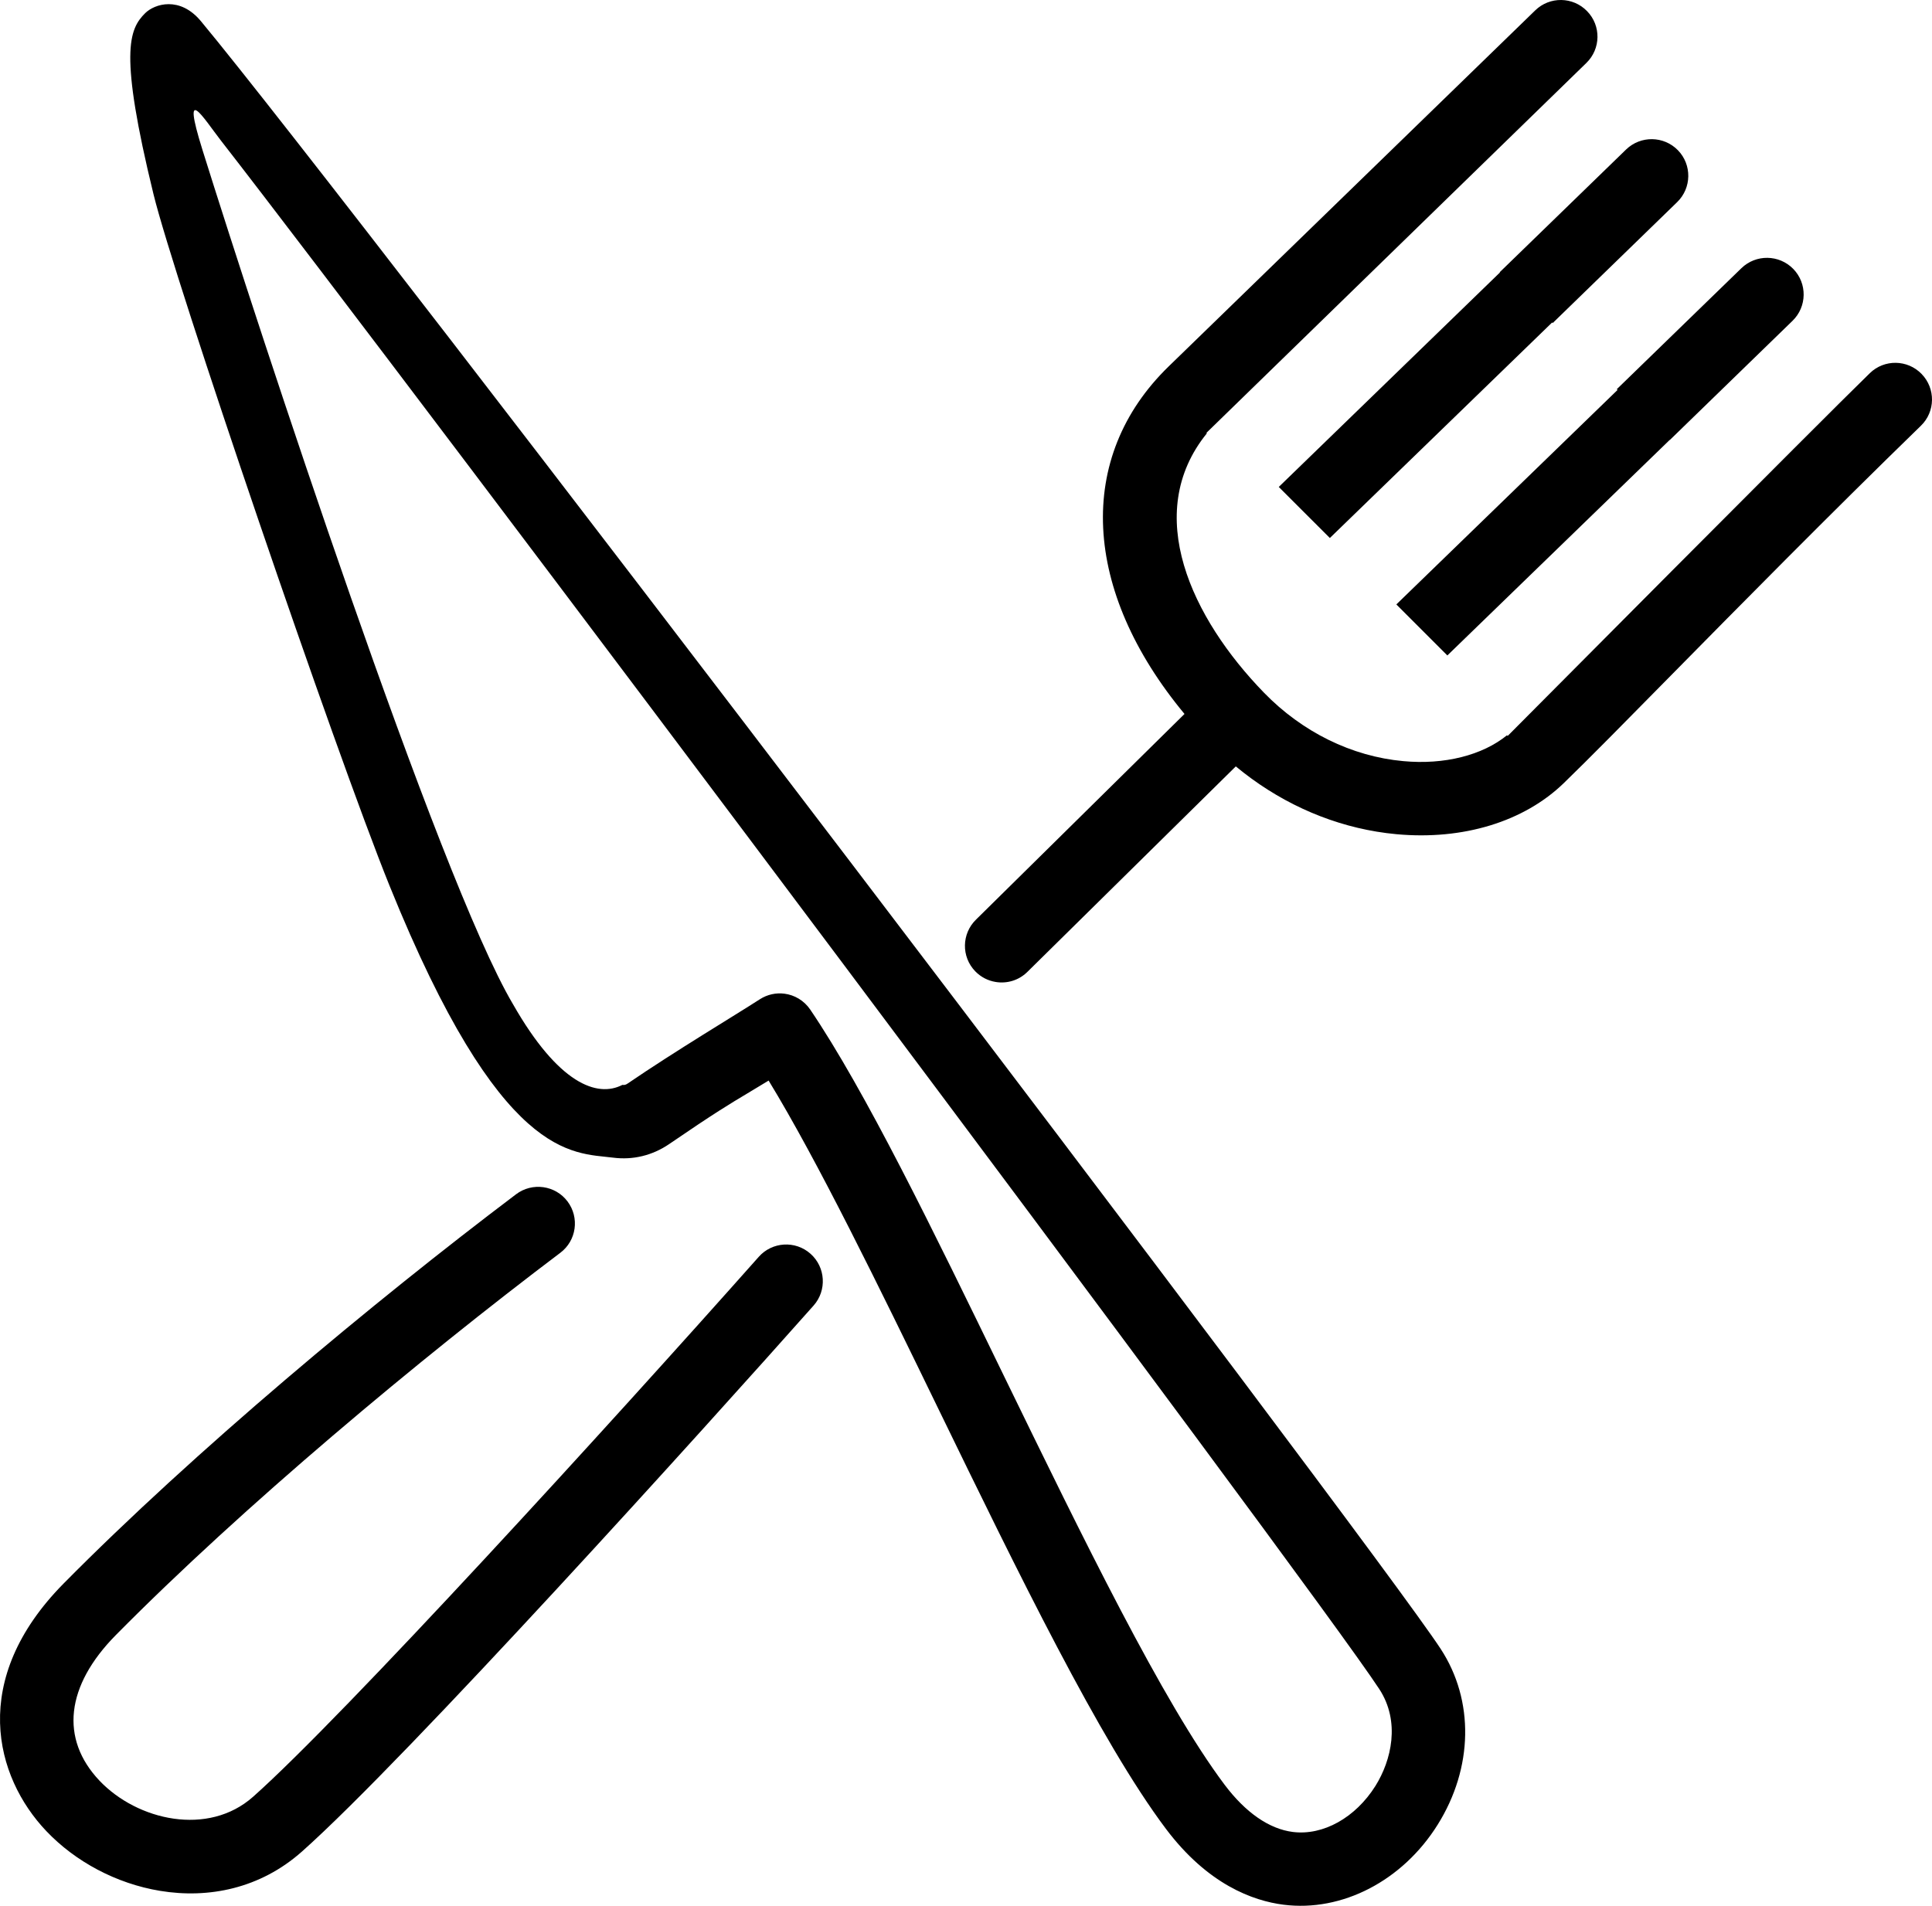 <?xml version="1.0" encoding="utf-8"?>
<!-- Generator: Adobe Illustrator 16.0.0, SVG Export Plug-In . SVG Version: 6.00 Build 0)  -->
<!DOCTYPE svg PUBLIC "-//W3C//DTD SVG 1.1//EN" "http://www.w3.org/Graphics/SVG/1.1/DTD/svg11.dtd">
<svg version="1.1" id="artboard" xmlns="http://www.w3.org/2000/svg" xmlns:xlink="http://www.w3.org/1999/xlink" x="0px" y="0px"
	 width="300.001px" height="296.009px" viewBox="0 0 300.001 296.009" enable-background="new 0 0 300.001 296.009"
	 xml:space="preserve">
<path id="asset-editable-fill" fill-rule="evenodd" clip-rule="evenodd" d="M214.167,262.334c3.33,5.087,1.879,11.1-0.585,15.051
	c-3.1,4.942-8.136,7.751-12.834,7.155c-3.682-0.468-7.339-3.011-10.593-7.335c-9.559-12.73-22.105-38.521-34.246-63.456
	c-11.072-22.787-21.542-44.313-30.102-56.95c-0.962-1.408-2.439-2.259-4.001-2.46c-1.293-0.165-2.64,0.111-3.814,0.865
	c-3.822,2.475-13.15,8.046-20.524,13.086c-0.338,0.229-0.532,0.251-0.826,0.215c-3.901,2.022-9.936-0.157-16.983-12.528
	C68.084,136.456,40.131,51.084,31.436,23.272c-3.37-10.787,0.223-4.842,2.863-1.448C62.814,58.473,203.689,246.285,214.167,262.334z
	 M270.399,41.661L251.056,60.45l0.115,0.117l-34.347,33.313l7.921,7.925l34.529-33.48l0.018,0.016l19.052-18.513
	c2.256-2.193,2.31-5.799,0.118-8.057C276.261,39.519,272.662,39.466,270.399,41.661z M252.493,23.227l-19.615,19.05l0.036,0.04
	l-34.347,33.315l7.932,7.931l34.519-33.477l0.086,0.088l19.324-18.779c2.256-2.191,2.313-5.797,0.126-8.053
	C258.359,21.086,254.752,21.034,252.493,23.227z M125.854,194.733c-2.349-2.09-5.956-1.871-8.035,0.478
	c-22.913,25.813-64.49,71.397-78.509,83.854c-6.976,6.207-17.974,3.714-23.865-2.493c-6.156-6.508-5.23-14.741,2.536-22.607
	c19.73-19.968,47.098-42.827,69.026-59.382c2.518-1.896,3.006-5.467,1.114-7.981c-1.886-2.507-5.471-3.007-7.985-1.11
	c-22.198,16.768-50.011,39.976-70.262,60.464c-14.742,14.928-10.668,30.036-2.69,38.44c4.504,4.749,10.876,8.169,17.658,9.289
	c7.536,1.25,15.564-0.345,22.041-6.099c16.2-14.396,62.848-66.103,79.461-84.817C128.415,200.423,128.206,196.82,125.854,194.733z
	 M223.704,256.099C212.906,239.583,54.905,31.824,31.212,3.306c-3.275-3.957-7.191-2.712-8.66-1.271
	c-2.543,2.514-4.073,6.178,1.279,28.112c3.197,13.138,28.161,86.401,36.667,107.448c17.31,42.825,28.366,41.399,34.698,42.211
	c3.089,0.398,6.11-0.334,8.711-2.108c7.069-4.839,9.439-6.254,12.173-7.888c0.952-0.571,1.986-1.186,3.272-1.976
	c7.651,12.543,17.13,32.004,26.314,50.897c12.369,25.435,25.163,51.721,35.375,65.319c6.498,8.643,13.51,11.186,18.262,11.789
	c9.088,1.156,18.48-3.707,23.934-12.421C228.764,274.59,228.952,264.116,223.704,256.099z M298.38,58.078
	c-2.185-2.252-5.787-2.306-8.035-0.115c-7.324,7.108-56.235,56.343-56.235,56.343l-0.102-0.104
	c-3.814,3.104-9.72,4.614-16.113,4.016c-8.003-0.732-15.693-4.517-21.634-10.641c-11.192-11.521-18.959-27.809-8.858-40.273
	l-0.075-0.068l58.998-57.453c2.263-2.196,2.313-5.805,0.111-8.055c-2.188-2.256-5.798-2.31-8.046-0.117l-56.915,55.296
	c-14.547,14.133-13.404,34.871,2.454,53.985l-32.358,31.925c-2.263,2.189-2.324,5.799-0.129,8.053
	c0.883,0.907,1.998,1.461,3.151,1.647c1.731,0.291,3.56-0.219,4.906-1.53l32.396-31.95c6.394,5.311,13.94,8.82,21.864,10.134
	c1.023,0.173,2.055,0.3,3.078,0.397c10.341,0.956,19.824-1.945,26.009-7.956c3.955-3.833,9.544-9.515,16.628-16.71
	c10.854-11.016,24.364-24.73,38.796-38.768C300.536,63.945,300.583,60.337,298.38,58.078z"/>
</svg>

